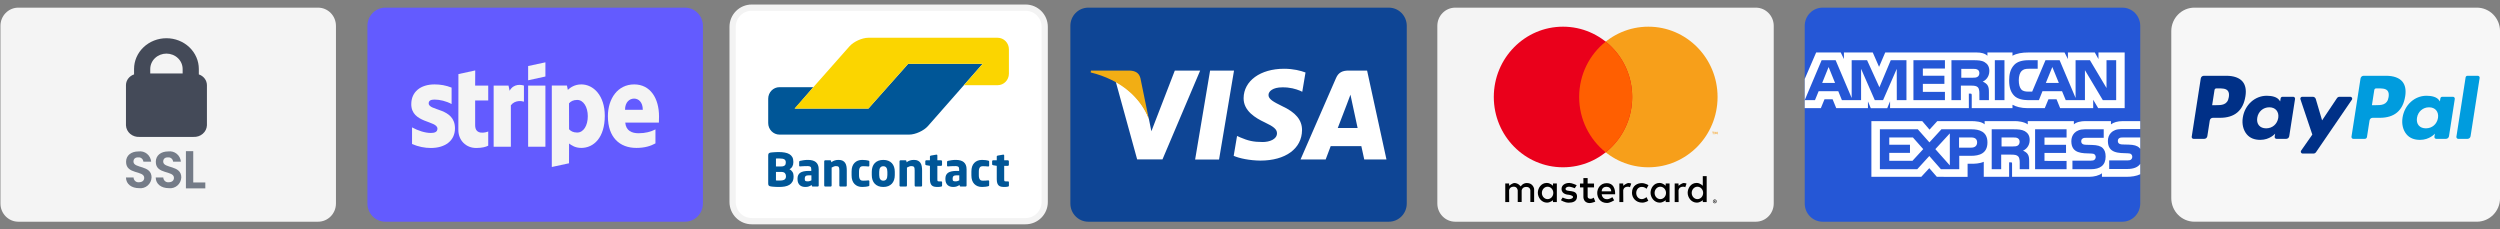 <svg xmlns="http://www.w3.org/2000/svg" width="327" height="30" viewBox="0 0 327 30" fill="none"><rect x="0" y="0" width="327" height="30" fill="#808080" stroke="none"/><g clip-path="url(#clip0_24_2229)"><path fill-rule="evenodd" clip-rule="evenodd" d="M184.004 3.378C184.004 2.065 182.952 1 181.657 1H142.35C141.055 1 140.004 2.065 140.004 3.378V26.622C140.004 27.934 141.055 29 142.35 29H181.657C182.952 29 184.004 27.934 184.004 26.622V3.378Z" fill="#0E4595"></path><path fill-rule="evenodd" clip-rule="evenodd" d="M156.322 20.869L158.279 9.231H161.41L159.451 20.869H156.322ZM170.761 9.482C170.14 9.247 169.169 8.994 167.955 8.994C164.862 8.994 162.683 10.572 162.664 12.834C162.647 14.506 164.22 15.439 165.407 15.996C166.626 16.566 167.035 16.93 167.03 17.439C167.022 18.22 166.057 18.576 165.157 18.576C163.904 18.576 163.238 18.4 162.21 17.965L161.807 17.78L161.367 20.385C162.099 20.71 163.451 20.992 164.854 21.006C168.145 21.006 170.281 19.446 170.306 17.03C170.317 15.706 169.483 14.699 167.677 13.868C166.583 13.33 165.913 12.971 165.92 12.426C165.92 11.942 166.487 11.425 167.713 11.425C168.737 11.409 169.478 11.635 170.056 11.87L170.336 12.005L170.761 9.482M178.816 9.231H176.397C175.648 9.231 175.087 9.439 174.758 10.197L170.109 20.862H173.396C173.396 20.862 173.933 19.428 174.055 19.113C174.414 19.113 177.608 19.118 178.064 19.118C178.158 19.525 178.445 20.862 178.445 20.862H181.35L178.816 9.231ZM174.978 16.746C175.237 16.076 176.225 13.493 176.225 13.493C176.207 13.524 176.482 12.819 176.64 12.382L176.852 13.386C176.852 13.386 177.451 16.163 177.577 16.746H174.978ZM153.665 9.231L150.6 17.168L150.274 15.555C149.703 13.696 147.925 11.681 145.938 10.673L148.741 20.851L152.053 20.847L156.981 9.231H153.665Z" fill="white"></path><path fill-rule="evenodd" clip-rule="evenodd" d="M147.745 9.231H142.697L142.657 9.474C146.584 10.437 149.183 12.765 150.262 15.562L149.164 10.214C148.974 9.477 148.425 9.257 147.745 9.232" fill="#F2AE14"></path></g><g clip-path="url(#clip1_24_2229)"><path fill-rule="evenodd" clip-rule="evenodd" d="M232.004 3.378C232.004 2.065 230.952 1 229.657 1H190.35C189.055 1 188.004 2.065 188.004 3.378V26.622C188.004 27.934 189.055 29 190.35 29H229.657C230.952 29 232.004 27.934 232.004 26.622V3.378Z" fill="#F4F4F4"></path><path fill-rule="evenodd" clip-rule="evenodd" d="M224.293 26.096C224.221 26.098 224.163 26.122 224.117 26.168C224.071 26.214 224.047 26.272 224.045 26.341C224.047 26.41 224.071 26.467 224.117 26.514C224.163 26.56 224.221 26.584 224.293 26.586C224.362 26.584 224.42 26.56 224.466 26.514C224.512 26.467 224.536 26.41 224.538 26.341C224.536 26.272 224.513 26.214 224.466 26.168C224.42 26.122 224.362 26.098 224.293 26.096ZM224.293 26.532C224.238 26.53 224.194 26.512 224.158 26.476C224.123 26.44 224.105 26.395 224.104 26.341C224.105 26.286 224.123 26.241 224.158 26.206C224.194 26.17 224.238 26.152 224.293 26.151C224.346 26.152 224.39 26.17 224.425 26.206C224.46 26.241 224.478 26.286 224.479 26.341C224.478 26.395 224.46 26.44 224.425 26.476C224.39 26.512 224.346 26.53 224.293 26.532ZM224.307 26.226H224.203V26.454H224.251V26.369H224.273L224.341 26.454H224.399L224.325 26.368C224.348 26.365 224.366 26.357 224.378 26.345C224.39 26.333 224.397 26.318 224.397 26.299C224.397 26.276 224.389 26.259 224.373 26.246C224.358 26.233 224.336 26.227 224.307 26.226V26.226ZM224.306 26.269C224.319 26.269 224.329 26.271 224.336 26.276C224.344 26.281 224.348 26.29 224.348 26.299C224.348 26.308 224.344 26.317 224.336 26.322C224.329 26.327 224.319 26.329 224.306 26.329H224.251V26.269H224.306ZM197.401 26.43H196.888V23.999H197.391V24.295C197.391 24.295 197.834 23.933 198.096 23.938C198.607 23.947 198.912 24.387 198.912 24.387C198.912 24.387 199.16 23.938 199.718 23.938C200.543 23.938 200.665 24.704 200.665 24.704V26.419H200.171V24.908C200.171 24.908 200.173 24.448 199.637 24.448C199.083 24.448 199.033 24.908 199.033 24.908V26.419H198.519V24.898C198.519 24.898 198.47 24.418 198.006 24.418C197.403 24.418 197.391 24.908 197.391 24.908L197.401 26.43ZM213.022 23.938C212.759 23.933 212.317 24.295 212.317 24.295V23.999H211.813V26.429H212.327L212.317 24.908C212.317 24.908 212.328 24.419 212.931 24.419C213.043 24.419 213.13 24.446 213.199 24.489V24.487L213.366 24.013C213.265 23.97 213.15 23.94 213.022 23.938V23.938ZM220.257 23.938C219.994 23.933 219.552 24.295 219.552 24.295V23.999H219.048V26.429H219.562L219.552 24.908C219.552 24.908 219.563 24.419 220.167 24.419C220.279 24.419 220.365 24.446 220.434 24.489V24.487L220.602 24.013C220.501 23.97 220.386 23.94 220.257 23.938L220.257 23.938ZM202.325 23.927C201.557 23.927 201.15 24.628 201.148 25.213C201.146 25.813 201.611 26.505 202.347 26.505C202.776 26.505 203.129 26.184 203.129 26.184L203.128 26.431H203.634V23.998H203.127V24.305C203.127 24.305 202.795 23.928 202.325 23.928V23.927ZM202.424 24.423C202.837 24.423 203.172 24.787 203.172 25.235C203.172 25.684 202.837 26.046 202.424 26.046C202.011 26.046 201.678 25.684 201.678 25.235C201.678 24.787 202.011 24.423 202.424 24.423L202.424 24.423ZM217.07 23.927C216.301 23.927 215.894 24.628 215.892 25.213C215.89 25.813 216.355 26.505 217.091 26.505C217.521 26.505 217.874 26.184 217.874 26.184L217.873 26.431H218.378V23.998H217.871V24.305C217.871 24.305 217.54 23.928 217.07 23.928V23.927ZM217.168 24.423C217.581 24.423 217.916 24.787 217.916 25.235C217.916 25.684 217.581 26.046 217.168 26.046C216.755 26.046 216.422 25.684 216.422 25.235C216.422 24.787 216.755 24.423 217.168 24.423L217.168 24.423ZM221.924 23.927C221.155 23.927 220.749 24.628 220.747 25.213C220.744 25.813 221.21 26.505 221.946 26.505C222.375 26.505 222.728 26.184 222.728 26.184L222.727 26.431H223.233V23.038H222.725V24.305C222.725 24.305 222.394 23.927 221.924 23.927ZM222.022 24.423C222.436 24.423 222.771 24.787 222.771 25.235C222.771 25.684 222.436 26.046 222.022 26.046C221.609 26.046 221.276 25.684 221.276 25.235C221.276 24.787 221.609 24.423 222.022 24.423V24.423ZM205.176 26.511C204.653 26.511 204.169 26.184 204.169 26.184L204.391 25.837C204.391 25.837 204.848 26.052 205.176 26.052C205.39 26.052 205.746 25.982 205.751 25.766C205.755 25.537 205.151 25.47 205.151 25.47C205.151 25.47 204.25 25.457 204.25 24.704C204.25 24.23 204.7 23.928 205.277 23.928C205.611 23.928 206.234 24.224 206.234 24.224L205.982 24.622C205.982 24.622 205.501 24.427 205.247 24.418C205.033 24.41 204.774 24.514 204.774 24.704C204.774 25.219 206.274 24.663 206.274 25.704C206.274 26.387 205.663 26.511 205.176 26.511ZM207.108 23.294V24.002H206.661V24.513H207.108V25.735C207.108 25.735 207.069 26.561 207.945 26.561C208.188 26.561 208.662 26.379 208.662 26.379L208.459 25.848C208.459 25.848 208.27 26.012 208.057 26.006C207.652 25.996 207.664 25.733 207.664 25.733V24.512H208.499V24.002H207.664V23.295H207.108L207.108 23.294ZM210.151 23.957C209.326 23.957 208.915 24.646 208.918 25.243C208.922 25.858 209.293 26.549 210.2 26.549C210.588 26.549 211.133 26.204 211.133 26.204L210.899 25.79C210.899 25.79 210.527 26.058 210.2 26.058C209.545 26.058 209.503 25.409 209.503 25.409H211.255C211.255 25.409 211.386 23.957 210.151 23.957L210.151 23.957ZM210.076 24.435C210.095 24.433 210.116 24.435 210.137 24.435C210.754 24.435 210.749 25.026 210.749 25.026H209.503C209.503 25.026 209.473 24.469 210.076 24.435ZM215.364 25.784L215.599 26.261C215.599 26.261 215.226 26.506 214.808 26.506C213.943 26.506 213.462 25.846 213.462 25.221C213.462 24.239 214.227 23.95 214.744 23.95C215.213 23.95 215.62 24.224 215.62 24.224L215.356 24.701C215.356 24.701 215.197 24.448 214.73 24.448C214.264 24.448 214.018 24.856 214.018 25.242C214.018 25.676 214.304 26.044 214.737 26.044C215.077 26.044 215.364 25.784 215.364 25.784Z" fill="black"></path><path fill-rule="evenodd" clip-rule="evenodd" d="M224.641 17.564V17.236H224.557L224.46 17.462L224.363 17.236H224.278V17.564H224.338V17.317L224.429 17.53H224.491L224.582 17.316V17.564H224.641ZM224.106 17.564V17.292H224.214V17.237H223.939V17.292H224.047V17.564H224.106ZM224.658 12.685C224.658 17.764 220.606 21.881 215.607 21.881C210.608 21.881 206.555 17.764 206.555 12.685C206.555 7.607 210.608 3.49 215.607 3.49C220.606 3.49 224.658 7.607 224.658 12.685Z" fill="#F79F1A"></path><path fill-rule="evenodd" clip-rule="evenodd" d="M213.492 12.685C213.492 17.764 209.44 21.881 204.441 21.881C199.442 21.881 195.389 17.764 195.389 12.685C195.389 7.607 199.442 3.49 204.441 3.49C209.44 3.49 213.492 7.607 213.492 12.685Z" fill="#EA001B"></path><path fill-rule="evenodd" clip-rule="evenodd" d="M210.023 5.445C207.911 7.129 206.555 9.744 206.555 12.683C206.555 15.621 207.911 18.239 210.023 19.923C212.135 18.239 213.491 15.621 213.491 12.683C213.491 9.744 212.135 7.129 210.023 5.445H210.023Z" fill="#FF5F01"></path></g><g clip-path="url(#clip2_24_2229)"><path fill-rule="evenodd" clip-rule="evenodd" d="M279.942 3.378C279.942 2.065 278.894 1 277.602 1H238.4C237.108 1 236.059 2.065 236.059 3.378V26.622C236.059 27.934 237.108 29 238.4 29H277.602C278.894 29 279.942 27.934 279.942 26.622V3.378Z" fill="#2557D6"></path><path fill-rule="evenodd" clip-rule="evenodd" d="M236.059 14.148H238.167L238.643 12.988H239.707L240.181 14.148H244.328V13.261L244.698 14.151H246.851L247.221 13.248V14.148H257.528L257.523 12.244H257.722C257.862 12.249 257.903 12.262 257.903 12.495V14.148H263.234V13.704C263.664 13.938 264.332 14.148 265.212 14.148H267.455L267.935 12.988H268.999L269.468 14.148H273.79V13.046L274.444 14.148H277.907V6.865H274.48V7.725L274 6.865H270.483V7.725L270.043 6.865H265.292C264.497 6.865 263.798 6.977 263.234 7.29V6.865H259.955V7.29C259.596 6.967 259.107 6.865 258.562 6.865H246.586L245.782 8.746L244.957 6.865H241.185V7.725L240.77 6.865H237.553L236.059 10.327V14.148ZM249.365 13.097H248.1L248.095 9.007L246.306 13.097H245.223L243.43 9.004V13.097H240.921L240.447 11.932H237.878L237.399 13.097H236.059L238.268 7.875H240.101L242.199 12.819V7.875H244.213L245.827 11.418L247.311 7.875H249.364V13.097H249.365L249.365 13.097ZM240.025 10.849L239.181 8.767L238.341 10.849H240.025ZM254.398 13.097H250.277V7.875H254.398V8.963H251.51V9.904H254.328V10.974H251.51V12.017H254.398V13.097H254.398ZM260.205 9.282C260.205 10.114 259.656 10.544 259.336 10.673C259.606 10.777 259.836 10.961 259.946 11.113C260.12 11.373 260.15 11.605 260.15 12.071V13.097H258.906L258.901 12.438C258.901 12.124 258.931 11.672 258.707 11.421C258.526 11.238 258.252 11.198 257.808 11.198H256.483V13.097H255.25V7.875H258.087C258.718 7.875 259.182 7.892 259.581 8.125C259.971 8.359 260.205 8.699 260.205 9.282ZM258.646 10.057C258.476 10.161 258.276 10.165 258.036 10.165H256.537V9.005H258.056C258.271 9.005 258.495 9.014 258.641 9.099C258.801 9.175 258.9 9.337 258.9 9.56C258.9 9.789 258.806 9.972 258.646 10.057ZM262.184 13.097H260.925V7.875H262.184V13.097ZM276.796 13.097H275.048L272.71 9.178V13.097H270.197L269.717 11.932H267.154L266.689 13.097H265.245C264.645 13.097 263.886 12.963 263.456 12.519C263.023 12.076 262.797 11.476 262.797 10.526C262.797 9.752 262.932 9.044 263.462 8.484C263.861 8.067 264.485 7.875 265.336 7.875H266.53V8.994H265.361C264.911 8.994 264.656 9.062 264.411 9.303C264.201 9.523 264.057 9.939 264.057 10.486C264.057 11.046 264.167 11.449 264.396 11.713C264.586 11.919 264.931 11.982 265.256 11.982H265.81L267.549 7.875H269.397L271.486 12.814V7.875H273.364L275.532 11.512V7.875H276.796V13.097L276.796 13.097ZM269.297 10.849L268.444 8.767L267.595 10.849H269.297ZM279.94 21.435C279.64 21.878 279.056 22.103 278.266 22.103H275.883V20.983H278.256C278.491 20.983 278.656 20.952 278.755 20.854C278.849 20.766 278.902 20.642 278.901 20.513C278.901 20.361 278.841 20.24 278.75 20.168C278.661 20.088 278.531 20.052 278.316 20.052C277.157 20.012 275.712 20.088 275.712 18.435C275.712 17.677 276.188 16.88 277.482 16.88H279.94V15.841H277.656C276.967 15.841 276.467 16.008 276.112 16.267V15.841H272.736C272.195 15.841 271.562 15.976 271.262 16.267V15.841H265.231V16.267C264.751 15.917 263.942 15.841 263.568 15.841H259.59V16.267C259.21 15.895 258.366 15.841 257.851 15.841H253.4L252.381 16.956L251.427 15.841H244.777V23.129H251.302L252.351 21.996L253.34 23.129L257.362 23.132V21.418H257.758C258.291 21.426 258.921 21.404 259.476 21.162V23.129H262.793V21.229H262.953C263.157 21.229 263.178 21.238 263.178 21.444V23.128H273.255C273.895 23.128 274.564 22.963 274.934 22.662V23.128H278.131C278.796 23.128 279.445 23.034 279.94 22.793V21.435ZM259.958 18.632C259.958 20.082 258.888 20.382 257.81 20.382H256.271V22.134H253.873L252.354 20.405L250.775 22.134H245.889V16.911H250.85L252.368 18.623L253.937 16.911H257.879C258.858 16.911 259.958 17.185 259.958 18.632H259.958ZM250.15 21.035H247.117V19.996H249.826V18.93H247.117V17.981H250.21L251.559 19.503L250.15 21.035ZM255.037 21.633L253.143 19.506L255.037 17.446V21.633ZM257.839 19.311H256.244V17.981H257.853C258.298 17.981 258.607 18.165 258.607 18.621C258.607 19.073 258.313 19.311 257.839 19.311ZM266.19 16.911H270.308V17.991H267.419V18.941H270.237V20.006H267.419V21.045L270.308 21.05V22.134H266.19V16.911ZM264.608 19.707C264.882 19.809 265.107 19.993 265.212 20.145C265.386 20.4 265.411 20.638 265.416 21.099V22.134H264.178V21.48C264.178 21.166 264.208 20.701 263.978 20.458C263.798 20.271 263.523 20.226 263.073 20.226H261.755V22.134H260.515V16.911H263.363C263.988 16.911 264.443 16.939 264.848 17.157C265.237 17.395 265.482 17.721 265.482 18.317C265.482 19.151 264.932 19.576 264.608 19.707V19.707ZM263.91 19.046C263.745 19.145 263.541 19.154 263.301 19.154H261.803V17.981H263.322C263.541 17.981 263.761 17.986 263.91 18.075C264.07 18.16 264.166 18.322 264.166 18.545C264.166 18.769 264.07 18.949 263.91 19.046ZM275.047 19.379C275.287 19.631 275.416 19.948 275.416 20.486C275.416 21.609 274.722 22.134 273.478 22.134H271.075V21.014H273.468C273.702 21.014 273.868 20.982 273.972 20.884C274.057 20.804 274.118 20.686 274.118 20.544C274.118 20.392 274.052 20.271 273.967 20.198C273.873 20.119 273.743 20.082 273.528 20.082C272.375 20.043 270.93 20.119 270.93 18.466C270.93 17.708 271.4 16.911 272.693 16.911H275.167V18.023H272.904C272.679 18.023 272.533 18.031 272.409 18.117C272.274 18.201 272.224 18.327 272.224 18.493C272.224 18.69 272.339 18.824 272.494 18.882C272.624 18.927 272.764 18.941 272.974 18.941L273.638 18.959C274.308 18.976 274.768 19.093 275.047 19.379ZM279.942 17.981H277.694C277.469 17.981 277.32 17.989 277.195 18.075C277.065 18.16 277.014 18.285 277.014 18.451C277.014 18.648 277.124 18.782 277.284 18.84C277.414 18.886 277.554 18.899 277.76 18.899L278.428 18.917C279.103 18.934 279.553 19.052 279.828 19.338C279.878 19.378 279.908 19.422 279.942 19.467V17.981Z" fill="white"></path></g><g clip-path="url(#clip3_24_2229)"><path fill-rule="evenodd" clip-rule="evenodd" d="M43.942 3.378C43.942 2.065 42.894 1 41.602 1H2.4C1.108 1 0.059 2.065 0.059 3.378V26.622C0.059 27.934 1.108 29 2.4 29H41.602C42.894 29 43.942 27.934 43.942 26.622V3.378Z" fill="#F4F4F4"></path><path d="M25.277 19.773V23.866H26.856V24.64H24.317V19.773H25.277Z" fill="#747B87"></path><path d="M18.189 24.611C17.23 24.611 16.489 24.101 16.476 23.214H17.468C17.471 23.303 17.491 23.391 17.529 23.471C17.566 23.552 17.619 23.623 17.685 23.682C17.751 23.741 17.828 23.785 17.911 23.812C17.995 23.838 18.083 23.848 18.17 23.838C18.611 23.838 18.864 23.603 18.864 23.267C18.864 22.259 16.484 22.864 16.49 21.164C16.49 20.318 17.165 19.807 18.117 19.807C18.312 19.779 18.512 19.792 18.703 19.845C18.893 19.898 19.071 19.99 19.226 20.115C19.381 20.24 19.509 20.396 19.602 20.573C19.696 20.749 19.753 20.944 19.771 21.144H18.754C18.739 20.981 18.661 20.83 18.537 20.725C18.413 20.62 18.253 20.569 18.093 20.584C17.73 20.569 17.458 20.751 17.458 21.134C17.458 22.075 19.825 21.55 19.825 23.204C19.817 23.409 19.767 23.609 19.678 23.793C19.59 23.977 19.465 24.14 19.311 24.273C19.157 24.405 18.978 24.503 18.785 24.561C18.592 24.62 18.389 24.637 18.189 24.611Z" fill="#747B87"></path><path d="M22.078 24.611C21.119 24.611 20.378 24.101 20.365 23.214H21.357C21.36 23.303 21.38 23.391 21.418 23.471C21.455 23.552 21.508 23.623 21.574 23.682C21.64 23.741 21.717 23.785 21.8 23.812C21.884 23.838 21.972 23.848 22.059 23.838C22.5 23.838 22.753 23.603 22.753 23.267C22.753 22.259 20.373 22.864 20.379 21.164C20.379 20.318 21.054 19.807 22.006 19.807C22.201 19.779 22.401 19.792 22.591 19.845C22.782 19.898 22.96 19.99 23.115 20.115C23.27 20.24 23.398 20.396 23.491 20.573C23.585 20.749 23.642 20.944 23.66 21.144H22.643C22.628 20.981 22.55 20.83 22.426 20.725C22.302 20.62 22.142 20.569 21.982 20.584C21.619 20.569 21.347 20.751 21.347 21.134C21.347 22.075 23.714 21.55 23.714 23.204C23.706 23.409 23.656 23.609 23.567 23.793C23.479 23.977 23.354 24.14 23.2 24.273C23.046 24.405 22.867 24.503 22.674 24.561C22.481 24.62 22.278 24.637 22.078 24.611Z" fill="#747B87"></path><path d="M26.007 9.733V9.023C26.007 7.956 25.56 6.932 24.766 6.178C23.972 5.423 22.894 5 21.771 5C20.648 5 19.57 5.423 18.776 6.178C17.981 6.932 17.535 7.956 17.535 9.023V9.733C17.231 9.833 16.966 10.019 16.777 10.267C16.587 10.514 16.482 10.81 16.476 11.116V16.396C16.485 16.607 16.539 16.812 16.633 17.003C16.727 17.193 16.861 17.363 17.025 17.504C17.189 17.644 17.381 17.753 17.59 17.822C17.799 17.892 18.02 17.921 18.241 17.908H25.301C25.521 17.921 25.743 17.892 25.951 17.822C26.16 17.753 26.352 17.645 26.516 17.504C26.68 17.364 26.814 17.194 26.908 17.004C27.002 16.814 27.056 16.608 27.066 16.398V11.118C27.06 10.812 26.955 10.515 26.765 10.267C26.576 10.02 26.311 9.833 26.007 9.733ZM21.771 7.011C22.332 7.011 22.871 7.224 23.268 7.601C23.665 7.978 23.888 8.489 23.889 9.023V9.608H19.652V9.021C19.654 8.488 19.878 7.977 20.274 7.6C20.672 7.223 21.21 7.011 21.771 7.011Z" fill="#444A58"></path></g><g clip-path="url(#clip4_24_2229)"><path fill-rule="evenodd" clip-rule="evenodd" d="M91.942 3.378C91.942 2.065 90.894 1 89.602 1H50.4C49.108 1 48.059 2.065 48.059 3.378V26.622C48.059 27.934 49.108 29 50.4 29H89.602C90.894 29 91.942 27.934 91.942 26.622V3.378Z" fill="#635BFF"></path><path fill-rule="evenodd" clip-rule="evenodd" d="M86.201 15.226C86.201 12.887 85.085 11.041 82.952 11.041C80.809 11.041 79.513 12.887 79.513 15.208C79.513 17.958 81.043 19.347 83.24 19.347C84.311 19.347 85.121 19.1 85.733 18.753V16.926C85.121 17.236 84.419 17.428 83.528 17.428C82.655 17.428 81.881 17.117 81.782 16.039H86.183C86.183 15.921 86.201 15.445 86.201 15.226ZM81.755 14.358C81.755 13.325 82.376 12.896 82.943 12.896C83.492 12.896 84.077 13.325 84.077 14.358H81.755Z" fill="#F4F4F4"></path><path fill-rule="evenodd" clip-rule="evenodd" d="M76.038 11.041C75.155 11.041 74.588 11.461 74.273 11.754L74.156 11.187H72.176V21.842L74.426 21.357L74.435 18.771C74.759 19.009 75.237 19.347 76.029 19.347C77.64 19.347 79.107 18.031 79.107 15.135C79.098 12.485 77.613 11.041 76.038 11.041ZM75.498 17.337C74.966 17.337 74.651 17.145 74.435 16.907L74.426 13.517C74.66 13.252 74.984 13.07 75.498 13.07C76.317 13.07 76.884 14.002 76.884 15.199C76.884 16.423 76.326 17.337 75.498 17.337Z" fill="#F4F4F4"></path><path fill-rule="evenodd" clip-rule="evenodd" d="M69.08 10.501L71.339 10.008V8.153L69.08 8.637V10.501Z" fill="#F4F4F4"></path><path d="M71.339 11.196H69.08V19.191H71.339V11.196Z" fill="#F4F4F4"></path><path fill-rule="evenodd" clip-rule="evenodd" d="M66.658 11.873L66.514 11.197H64.569V19.192H66.82V13.773C67.351 13.07 68.251 13.198 68.53 13.298V11.197C68.242 11.087 67.189 10.886 66.658 11.873Z" fill="#F4F4F4"></path><path fill-rule="evenodd" clip-rule="evenodd" d="M62.159 9.213L59.962 9.689L59.953 17.008C59.953 18.36 60.952 19.356 62.285 19.356C63.023 19.356 63.563 19.219 63.86 19.055V17.2C63.572 17.318 62.15 17.739 62.15 16.386V13.143H63.86V11.196H62.15L62.159 9.213Z" fill="#F4F4F4"></path><path fill-rule="evenodd" clip-rule="evenodd" d="M56.073 13.517C56.073 13.161 56.361 13.024 56.838 13.024C57.522 13.024 58.386 13.234 59.07 13.609V11.461C58.323 11.16 57.585 11.041 56.838 11.041C55.011 11.041 53.795 12.01 53.795 13.627C53.795 16.149 57.216 15.747 57.216 16.834C57.216 17.255 56.856 17.392 56.352 17.392C55.605 17.392 54.65 17.081 53.894 16.661V18.835C54.731 19.201 55.578 19.356 56.352 19.356C58.224 19.356 59.511 18.415 59.511 16.779C59.502 14.056 56.073 14.541 56.073 13.517Z" fill="#F4F4F4"></path></g><g clip-path="url(#clip5_24_2229)"><path fill-rule="evenodd" clip-rule="evenodd" d="M287.035 0.999C285.361 0.999 284.004 2.375 284.004 4.073V25.924C284.004 27.622 285.361 28.998 287.035 28.998H323.972C325.646 28.998 327.004 27.622 327.004 25.924V4.073C327.004 2.375 325.647 0.999 323.972 0.999L287.035 0.999Z" fill="#F7F7F7"></path><path d="M312.429 12.693C312.269 13.759 311.466 13.759 310.689 13.759H310.247L310.557 11.769C310.576 11.649 310.678 11.56 310.798 11.56H311.001C311.53 11.56 312.029 11.56 312.287 11.865C312.44 12.048 312.487 12.319 312.429 12.693ZM312.091 9.912H309.161C308.961 9.912 308.79 10.06 308.758 10.26L307.574 17.876C307.572 17.888 307.571 17.901 307.571 17.914C307.571 18.05 307.682 18.162 307.815 18.162H309.319C309.459 18.162 309.578 18.058 309.6 17.918L309.936 15.758C309.967 15.558 310.138 15.41 310.338 15.41H311.265C313.196 15.41 314.309 14.464 314.6 12.587C314.731 11.767 314.605 11.122 314.226 10.67C313.81 10.174 313.071 9.911 312.091 9.911" fill="#009CDE"></path><path d="M291.531 12.693C291.371 13.759 290.568 13.759 289.791 13.759H289.349L289.659 11.769C289.678 11.649 289.78 11.56 289.9 11.56H290.103C290.632 11.56 291.131 11.56 291.389 11.865C291.543 12.048 291.59 12.319 291.531 12.693ZM291.193 9.912H288.264C288.063 9.912 287.893 10.059 287.861 10.26L286.677 17.876C286.675 17.889 286.674 17.901 286.674 17.914C286.674 18.05 286.784 18.162 286.918 18.162H288.317C288.517 18.162 288.688 18.014 288.719 17.813L289.039 15.759C289.07 15.558 289.241 15.41 289.441 15.41H290.368C292.298 15.41 293.412 14.464 293.703 12.587C293.834 11.767 293.708 11.122 293.329 10.67C292.912 10.174 292.174 9.911 291.194 9.911M297.995 15.428C297.859 16.24 297.224 16.786 296.412 16.786C296.005 16.786 295.679 16.653 295.47 16.402C295.262 16.153 295.184 15.798 295.25 15.403C295.376 14.597 296.023 14.034 296.822 14.034C297.221 14.034 297.544 14.168 297.757 14.422C297.972 14.677 298.057 15.034 297.995 15.428ZM299.951 12.659H298.548C298.428 12.659 298.324 12.748 298.306 12.868L298.245 13.266L298.147 13.122C297.843 12.675 297.166 12.525 296.489 12.525C294.939 12.525 293.615 13.716 293.358 15.386C293.224 16.22 293.414 17.016 293.88 17.571C294.308 18.082 294.919 18.294 295.647 18.294C296.897 18.294 297.589 17.481 297.589 17.481L297.527 17.876C297.525 17.889 297.524 17.902 297.524 17.915C297.524 18.05 297.634 18.162 297.768 18.162C297.768 18.162 297.768 18.162 297.768 18.162H299.031C299.231 18.162 299.402 18.015 299.433 17.814L300.192 12.945C300.194 12.933 300.195 12.92 300.195 12.907C300.195 12.771 300.085 12.659 299.951 12.659C299.95 12.659 299.95 12.659 299.95 12.659" fill="#003087"></path><path d="M318.89 15.428C318.754 16.24 318.118 16.786 317.306 16.786C316.9 16.786 316.574 16.653 316.364 16.402C316.157 16.153 316.079 15.798 316.144 15.403C316.271 14.598 316.917 14.035 317.717 14.035C318.115 14.035 318.438 14.169 318.652 14.422C318.867 14.678 318.951 15.034 318.89 15.428ZM320.845 12.659H319.442C319.322 12.659 319.219 12.748 319.2 12.868L319.139 13.266L319.041 13.122C318.737 12.675 318.06 12.525 317.384 12.525C315.834 12.525 314.51 13.716 314.252 15.386C314.118 16.22 314.309 17.016 314.775 17.572C315.203 18.082 315.814 18.295 316.542 18.295C317.792 18.295 318.485 17.481 318.485 17.481L318.422 17.876C318.42 17.889 318.419 17.903 318.419 17.916C318.419 18.051 318.529 18.162 318.662 18.162C318.662 18.162 318.662 18.162 318.662 18.162H319.925C320.125 18.162 320.296 18.015 320.328 17.814L321.086 12.945C321.088 12.933 321.089 12.92 321.089 12.907C321.089 12.771 320.979 12.659 320.845 12.659C320.845 12.659 320.845 12.659 320.845 12.659" fill="#009CDE"></path><path d="M307.422 12.659H306.012C305.877 12.659 305.751 12.726 305.675 12.84L303.73 15.744L302.905 12.953C302.854 12.779 302.695 12.658 302.515 12.658H301.129C300.995 12.658 300.885 12.77 300.885 12.906C300.885 12.933 300.889 12.96 300.898 12.986L302.451 17.607L300.99 19.696C300.961 19.738 300.946 19.787 300.946 19.839C300.946 19.974 301.056 20.086 301.19 20.086H302.599C302.732 20.086 302.857 20.02 302.933 19.909L307.622 13.047C307.651 13.006 307.666 12.957 307.666 12.906C307.666 12.77 307.556 12.659 307.422 12.659Z" fill="#003087"></path><path d="M322.501 10.122L321.299 17.877C321.297 17.889 321.296 17.902 321.296 17.915C321.296 18.051 321.406 18.163 321.54 18.163H322.749C322.949 18.163 323.12 18.015 323.151 17.814L324.337 10.198C324.339 10.185 324.34 10.172 324.34 10.159C324.34 10.024 324.23 9.912 324.096 9.912C324.096 9.912 324.096 9.912 324.096 9.912H322.743C322.623 9.912 322.52 10.001 322.501 10.121" fill="#009CDE"></path></g><path d="M134.14 1H98.333C96.948 1 95.826 2.122 95.826 3.507V26.423C95.826 27.808 96.948 28.93 98.333 28.93H134.14C135.525 28.93 136.647 27.808 136.647 26.423V3.507C136.647 2.122 135.525 1 134.14 1Z" fill="white" stroke="#F3F3F3" stroke-width="0.818"></path><path d="M128.535 8.344H118.788L117.797 9.46L114.58 13.081L113.589 14.197H103.971L104.947 13.067L105.409 12.532L106.385 11.402H101.953C101.144 11.402 100.481 12.081 100.481 12.912V16.097C100.481 16.927 101.144 17.606 101.953 17.606H118.92C119.73 17.606 120.835 17.102 121.378 16.485L123.944 13.566L128.535 8.344Z" fill="#005697"></path><path d="M130.494 4.939C131.303 4.939 131.966 5.618 131.966 6.449V9.634C131.966 10.464 131.303 11.143 130.494 11.143H126.076L127.061 10.021L127.55 9.465L128.535 8.344H118.789L113.589 14.202H103.912L110.852 6.354L111.115 6.057C111.659 5.442 112.766 4.939 113.576 4.939H130.494Z" fill="#FBD500"></path><path fill-rule="evenodd" clip-rule="evenodd" d="M103.799 23.021C103.799 22.813 103.75 22.633 103.652 22.481C103.554 22.329 103.425 22.213 103.265 22.133C103.425 22.053 103.549 21.935 103.637 21.779C103.725 21.623 103.769 21.447 103.769 21.251V21.143C103.769 20.903 103.723 20.703 103.631 20.543C103.539 20.383 103.41 20.255 103.244 20.159C103.078 20.063 102.879 19.994 102.647 19.952C102.415 19.91 102.157 19.889 101.873 19.889C101.777 19.889 101.677 19.891 101.573 19.895C101.469 19.899 101.368 19.904 101.27 19.91C101.172 19.916 101.082 19.923 101 19.931C100.918 19.939 100.851 19.947 100.799 19.955C100.683 19.975 100.601 20.011 100.553 20.063C100.505 20.115 100.481 20.209 100.481 20.345V23.993C100.481 24.129 100.506 24.223 100.556 24.275C100.606 24.327 100.691 24.363 100.811 24.383C100.871 24.395 100.943 24.405 101.027 24.413C101.111 24.421 101.202 24.428 101.3 24.434C101.398 24.44 101.499 24.445 101.603 24.449C101.707 24.453 101.809 24.455 101.909 24.455C102.169 24.455 102.414 24.435 102.644 24.395C102.874 24.355 103.074 24.284 103.244 24.182C103.414 24.08 103.549 23.942 103.649 23.768C103.749 23.594 103.799 23.375 103.799 23.111V23.021ZM102.779 21.299C102.779 21.363 102.769 21.424 102.749 21.482C102.729 21.54 102.696 21.59 102.65 21.632C102.604 21.674 102.542 21.708 102.464 21.734C102.386 21.76 102.287 21.773 102.167 21.773H101.495V20.735C101.515 20.735 101.546 20.734 101.588 20.732C101.63 20.73 101.674 20.729 101.72 20.729H101.951C102.259 20.729 102.474 20.768 102.596 20.846C102.718 20.924 102.779 21.045 102.779 21.209V21.299ZM102.626 23.477C102.744 23.385 102.803 23.255 102.803 23.087V23.021C102.803 22.877 102.757 22.752 102.665 22.646C102.573 22.54 102.407 22.487 102.167 22.487H101.495V23.609H101.6C101.646 23.609 101.694 23.61 101.744 23.612C101.794 23.614 101.842 23.615 101.888 23.615H101.987C102.295 23.615 102.508 23.569 102.626 23.477ZM107.087 22.139C107.087 21.919 107.054 21.732 106.988 21.578C106.922 21.424 106.829 21.298 106.709 21.2C106.589 21.102 106.442 21.03 106.268 20.984C106.094 20.938 105.899 20.915 105.683 20.915C105.483 20.915 105.288 20.929 105.098 20.957C104.908 20.985 104.757 21.013 104.645 21.041C104.569 21.061 104.531 21.105 104.531 21.173V21.659C104.531 21.699 104.541 21.727 104.561 21.743C104.581 21.759 104.607 21.767 104.639 21.767H104.669C104.717 21.763 104.777 21.758 104.849 21.752C104.921 21.746 105.002 21.741 105.092 21.737C105.182 21.733 105.276 21.73 105.374 21.728C105.472 21.726 105.569 21.725 105.665 21.725C105.805 21.725 105.915 21.751 105.995 21.803C106.075 21.855 106.115 21.967 106.115 22.139V22.355H105.791C105.275 22.355 104.9 22.436 104.666 22.598C104.432 22.76 104.315 23.017 104.315 23.369V23.423C104.315 23.619 104.344 23.783 104.402 23.915C104.46 24.047 104.537 24.153 104.633 24.233C104.729 24.313 104.838 24.37 104.96 24.404C105.082 24.438 105.209 24.455 105.341 24.455C105.521 24.455 105.676 24.431 105.806 24.383C105.936 24.335 106.059 24.269 106.175 24.185V24.281C106.175 24.313 106.187 24.341 106.211 24.365C106.235 24.389 106.263 24.401 106.295 24.401H106.967C106.998 24.401 107.026 24.389 107.051 24.365C107.075 24.341 107.087 24.313 107.087 24.281V22.139ZM105.902 23.684C105.984 23.658 106.061 23.627 106.133 23.591V22.931H105.791C105.687 22.931 105.601 22.94 105.533 22.958C105.465 22.976 105.411 23.003 105.371 23.039C105.331 23.075 105.303 23.121 105.287 23.177C105.271 23.233 105.263 23.297 105.263 23.369V23.423C105.263 23.551 105.294 23.633 105.356 23.669C105.418 23.705 105.513 23.723 105.641 23.723C105.733 23.723 105.82 23.71 105.902 23.684ZM110.758 24.275V22.277C110.758 22.089 110.743 21.912 110.713 21.746C110.683 21.58 110.629 21.436 110.551 21.314C110.473 21.192 110.365 21.095 110.227 21.023C110.089 20.951 109.912 20.915 109.696 20.915C109.504 20.915 109.334 20.938 109.186 20.985C109.038 21.031 108.882 21.113 108.718 21.229V21.084C108.718 21.052 108.706 21.023 108.682 20.999C108.658 20.975 108.63 20.963 108.598 20.963H107.926C107.894 20.963 107.866 20.975 107.842 20.999C107.818 21.023 107.806 21.051 107.806 21.083V24.275C107.806 24.307 107.819 24.336 107.845 24.362C107.871 24.388 107.9 24.401 107.932 24.401H108.658C108.69 24.401 108.718 24.388 108.742 24.362C108.766 24.336 108.778 24.307 108.778 24.275V21.916C108.882 21.861 108.98 21.815 109.072 21.779C109.164 21.743 109.254 21.725 109.342 21.725C109.434 21.725 109.509 21.734 109.567 21.752C109.625 21.77 109.67 21.801 109.702 21.845C109.734 21.889 109.756 21.946 109.768 22.018C109.78 22.09 109.786 22.178 109.786 22.282V24.275C109.786 24.307 109.798 24.336 109.822 24.362C109.846 24.388 109.874 24.401 109.906 24.401H110.632C110.664 24.401 110.693 24.388 110.719 24.362C110.745 24.336 110.758 24.307 110.758 24.275ZM113.71 23.693V24.227C113.71 24.271 113.7 24.302 113.68 24.32C113.66 24.338 113.628 24.353 113.584 24.365C113.5 24.385 113.391 24.405 113.257 24.425C113.123 24.445 112.966 24.455 112.786 24.455C112.362 24.455 112.023 24.325 111.769 24.065C111.515 23.805 111.388 23.429 111.388 22.937V22.433C111.388 21.941 111.515 21.565 111.769 21.305C112.023 21.045 112.362 20.915 112.786 20.915C112.966 20.915 113.123 20.925 113.257 20.945C113.391 20.965 113.5 20.985 113.584 21.005C113.628 21.017 113.66 21.032 113.68 21.05C113.7 21.068 113.71 21.099 113.71 21.143V21.677C113.71 21.709 113.699 21.734 113.677 21.752C113.655 21.77 113.628 21.779 113.596 21.779H113.584C113.472 21.767 113.365 21.757 113.263 21.749C113.161 21.741 113.024 21.737 112.852 21.737C112.784 21.737 112.72 21.748 112.66 21.77C112.6 21.792 112.548 21.83 112.504 21.884C112.46 21.938 112.425 22.01 112.399 22.1C112.373 22.19 112.36 22.301 112.36 22.433V22.937C112.36 23.069 112.373 23.18 112.399 23.27C112.425 23.36 112.46 23.432 112.504 23.486C112.548 23.54 112.6 23.578 112.66 23.6C112.72 23.622 112.784 23.633 112.852 23.633C113.024 23.633 113.161 23.629 113.263 23.621C113.365 23.613 113.472 23.603 113.584 23.591H113.596C113.628 23.591 113.655 23.6 113.677 23.618C113.699 23.636 113.71 23.661 113.71 23.693ZM117.039 22.475C117.039 22.235 117.006 22.019 116.94 21.827C116.874 21.635 116.778 21.472 116.652 21.338C116.525 21.204 116.369 21.1 116.183 21.026C115.997 20.952 115.781 20.915 115.537 20.915C115.292 20.915 115.077 20.952 114.89 21.026C114.704 21.1 114.547 21.204 114.419 21.338C114.29 21.472 114.193 21.635 114.127 21.827C114.061 22.019 114.028 22.235 114.028 22.475V22.895C114.028 23.135 114.061 23.351 114.127 23.543C114.193 23.735 114.29 23.898 114.419 24.032C114.547 24.166 114.704 24.27 114.89 24.344C115.077 24.418 115.292 24.455 115.537 24.455C115.781 24.455 115.997 24.418 116.183 24.344C116.369 24.27 116.525 24.166 116.652 24.032C116.778 23.898 116.874 23.735 116.94 23.543C117.006 23.351 117.039 23.135 117.039 22.895V22.475ZM115.537 23.633C115.89 23.633 116.068 23.387 116.068 22.895V22.475C116.068 21.987 115.89 21.743 115.537 21.743C115.362 21.743 115.228 21.804 115.137 21.926C115.045 22.048 115 22.231 115 22.475V22.895C115 23.139 115.045 23.323 115.137 23.447C115.228 23.571 115.362 23.633 115.537 23.633ZM120.609 24.275V22.277C120.609 22.089 120.594 21.912 120.564 21.746C120.534 21.58 120.48 21.436 120.402 21.314C120.324 21.192 120.216 21.095 120.078 21.023C119.94 20.951 119.763 20.915 119.547 20.915C119.355 20.915 119.185 20.938 119.037 20.985C118.889 21.031 118.733 21.113 118.569 21.229V21.084C118.569 21.052 118.557 21.023 118.533 20.999C118.509 20.975 118.481 20.963 118.449 20.963H117.777C117.745 20.963 117.717 20.975 117.693 20.999C117.669 21.023 117.657 21.051 117.657 21.083V24.275C117.657 24.307 117.67 24.336 117.696 24.362C117.722 24.388 117.751 24.401 117.783 24.401H118.509C118.541 24.401 118.569 24.388 118.593 24.362C118.617 24.336 118.629 24.307 118.629 24.275V21.916C118.733 21.861 118.831 21.815 118.923 21.779C119.015 21.743 119.105 21.725 119.193 21.725C119.285 21.725 119.36 21.734 119.418 21.752C119.476 21.77 119.521 21.801 119.553 21.845C119.585 21.889 119.607 21.946 119.619 22.018C119.631 22.09 119.637 22.178 119.637 22.282V24.275C119.637 24.307 119.649 24.336 119.673 24.362C119.697 24.388 119.725 24.401 119.757 24.401H120.483C120.515 24.401 120.544 24.388 120.57 24.362C120.596 24.336 120.609 24.307 120.609 24.275ZM123.225 23.824V24.288C123.225 24.355 123.187 24.395 123.111 24.407C123.019 24.423 122.939 24.435 122.871 24.443C122.803 24.451 122.725 24.455 122.637 24.455C122.474 24.455 122.33 24.442 122.204 24.416C122.079 24.39 121.975 24.339 121.891 24.263C121.808 24.187 121.744 24.082 121.7 23.948C121.657 23.814 121.635 23.641 121.635 23.429V21.689L121.155 21.611C121.123 21.603 121.094 21.588 121.068 21.566C121.042 21.544 121.029 21.517 121.029 21.485V21.089C121.029 21.057 121.042 21.028 121.068 21.002C121.094 20.976 121.123 20.963 121.155 20.963H121.635V20.471C121.635 20.439 121.647 20.413 121.671 20.393C121.694 20.373 121.722 20.359 121.754 20.351L122.482 20.225H122.499C122.531 20.225 122.557 20.234 122.577 20.252C122.597 20.27 122.607 20.295 122.607 20.327V20.963H123.099C123.131 20.963 123.159 20.975 123.183 20.999C123.207 21.023 123.219 21.052 123.219 21.084V21.574C123.219 21.606 123.207 21.634 123.183 21.659C123.159 21.683 123.131 21.695 123.099 21.695H122.607V23.441C122.607 23.561 122.617 23.638 122.637 23.672C122.657 23.706 122.713 23.723 122.805 23.723H123.099C123.183 23.723 123.225 23.756 123.225 23.824ZM126.428 22.139C126.428 21.919 126.395 21.732 126.329 21.578C126.263 21.424 126.17 21.298 126.05 21.2C125.93 21.102 125.783 21.03 125.609 20.984C125.436 20.938 125.241 20.915 125.025 20.915C124.824 20.915 124.629 20.929 124.44 20.957C124.25 20.985 124.099 21.013 123.987 21.041C123.91 21.061 123.873 21.105 123.873 21.173V21.659C123.873 21.699 123.883 21.727 123.903 21.743C123.923 21.759 123.949 21.767 123.981 21.767H124.011C124.059 21.763 124.119 21.758 124.191 21.752C124.263 21.746 124.344 21.741 124.434 21.737C124.524 21.733 124.618 21.73 124.716 21.728C124.813 21.726 124.911 21.725 125.006 21.725C125.146 21.725 125.256 21.751 125.336 21.803C125.416 21.855 125.456 21.967 125.456 22.139V22.355H125.132C124.616 22.355 124.242 22.436 124.008 22.598C123.774 22.76 123.657 23.017 123.657 23.369V23.423C123.657 23.619 123.686 23.783 123.744 23.915C123.801 24.047 123.879 24.153 123.975 24.233C124.071 24.313 124.18 24.37 124.302 24.404C124.424 24.438 124.55 24.455 124.683 24.455C124.863 24.455 125.017 24.431 125.147 24.383C125.277 24.335 125.4 24.269 125.517 24.185V24.281C125.517 24.313 125.528 24.341 125.552 24.365C125.576 24.389 125.604 24.401 125.636 24.401H126.308C126.34 24.401 126.368 24.389 126.392 24.365C126.416 24.341 126.428 24.313 126.428 24.281V22.139ZM125.244 23.684C125.325 23.658 125.402 23.627 125.474 23.591V22.931H125.132C125.029 22.931 124.943 22.94 124.875 22.958C124.807 22.976 124.752 23.003 124.713 23.039C124.672 23.075 124.644 23.121 124.629 23.177C124.613 23.233 124.605 23.297 124.605 23.369V23.423C124.605 23.551 124.635 23.633 124.698 23.669C124.76 23.705 124.854 23.723 124.983 23.723C125.074 23.723 125.161 23.71 125.244 23.684ZM129.38 24.227V23.693C129.38 23.661 129.369 23.636 129.347 23.618C129.325 23.6 129.298 23.591 129.266 23.591H129.254C129.142 23.603 129.035 23.613 128.933 23.621C128.831 23.629 128.694 23.633 128.522 23.633C128.454 23.633 128.39 23.622 128.33 23.6C128.27 23.578 128.218 23.54 128.174 23.486C128.13 23.432 128.095 23.36 128.069 23.27C128.043 23.18 128.03 23.069 128.03 22.937V22.433C128.03 22.301 128.043 22.19 128.069 22.1C128.095 22.01 128.13 21.938 128.174 21.884C128.218 21.83 128.27 21.792 128.33 21.77C128.39 21.748 128.454 21.737 128.522 21.737C128.694 21.737 128.831 21.741 128.933 21.749C129.035 21.757 129.142 21.767 129.254 21.779H129.266C129.298 21.779 129.325 21.77 129.347 21.752C129.369 21.734 129.38 21.709 129.38 21.677V21.143C129.38 21.099 129.37 21.068 129.35 21.05C129.33 21.032 129.298 21.017 129.254 21.005C129.17 20.985 129.061 20.965 128.927 20.945C128.793 20.925 128.636 20.915 128.456 20.915C128.032 20.915 127.693 21.045 127.439 21.305C127.185 21.565 127.058 21.941 127.058 22.433V22.937C127.058 23.429 127.185 23.805 127.439 24.065C127.693 24.325 128.032 24.455 128.456 24.455C128.636 24.455 128.793 24.445 128.927 24.425C129.061 24.405 129.17 24.385 129.254 24.365C129.298 24.353 129.33 24.338 129.35 24.32C129.37 24.302 129.38 24.271 129.38 24.227ZM131.966 23.824V24.288C131.966 24.355 131.928 24.395 131.852 24.407C131.76 24.423 131.68 24.435 131.612 24.443C131.544 24.451 131.466 24.455 131.378 24.455C131.215 24.455 131.07 24.442 130.945 24.416C130.82 24.39 130.716 24.339 130.632 24.263C130.549 24.187 130.485 24.082 130.441 23.948C130.398 23.814 130.376 23.641 130.376 23.429V21.689L129.896 21.611C129.864 21.603 129.835 21.588 129.809 21.566C129.783 21.544 129.77 21.517 129.77 21.485V21.089C129.77 21.057 129.783 21.028 129.809 21.002C129.835 20.976 129.864 20.963 129.896 20.963H130.376V20.471C130.376 20.439 130.388 20.413 130.412 20.393C130.435 20.373 130.463 20.359 130.495 20.351L131.222 20.225H131.24C131.272 20.225 131.298 20.234 131.318 20.252C131.338 20.27 131.348 20.295 131.348 20.327V20.963H131.84C131.872 20.963 131.9 20.975 131.924 20.999C131.948 21.023 131.96 21.052 131.96 21.084V21.574C131.96 21.606 131.948 21.634 131.924 21.659C131.9 21.683 131.872 21.695 131.84 21.695H131.348V23.441C131.348 23.561 131.358 23.638 131.378 23.672C131.398 23.706 131.454 23.723 131.546 23.723H131.84C131.924 23.723 131.966 23.756 131.966 23.824Z" fill="#005697"></path><defs><clipPath id="clip0_24_2229"><rect width="44" height="28" fill="white" transform="translate(140 1)"></rect></clipPath><clipPath id="clip1_24_2229"><rect width="44" height="28" fill="white" transform="translate(188 1)"></rect></clipPath><clipPath id="clip2_24_2229"><rect width="44" height="28" fill="white" transform="translate(236 1)"></rect></clipPath><clipPath id="clip3_24_2229"><rect width="44" height="28" fill="white" transform="translate(0 1)"></rect></clipPath><clipPath id="clip4_24_2229"><rect width="44" height="28" fill="white" transform="translate(48 1)"></rect></clipPath><clipPath id="clip5_24_2229"><rect width="43" height="28" fill="white" transform="translate(284 1)"></rect></clipPath></defs></svg>